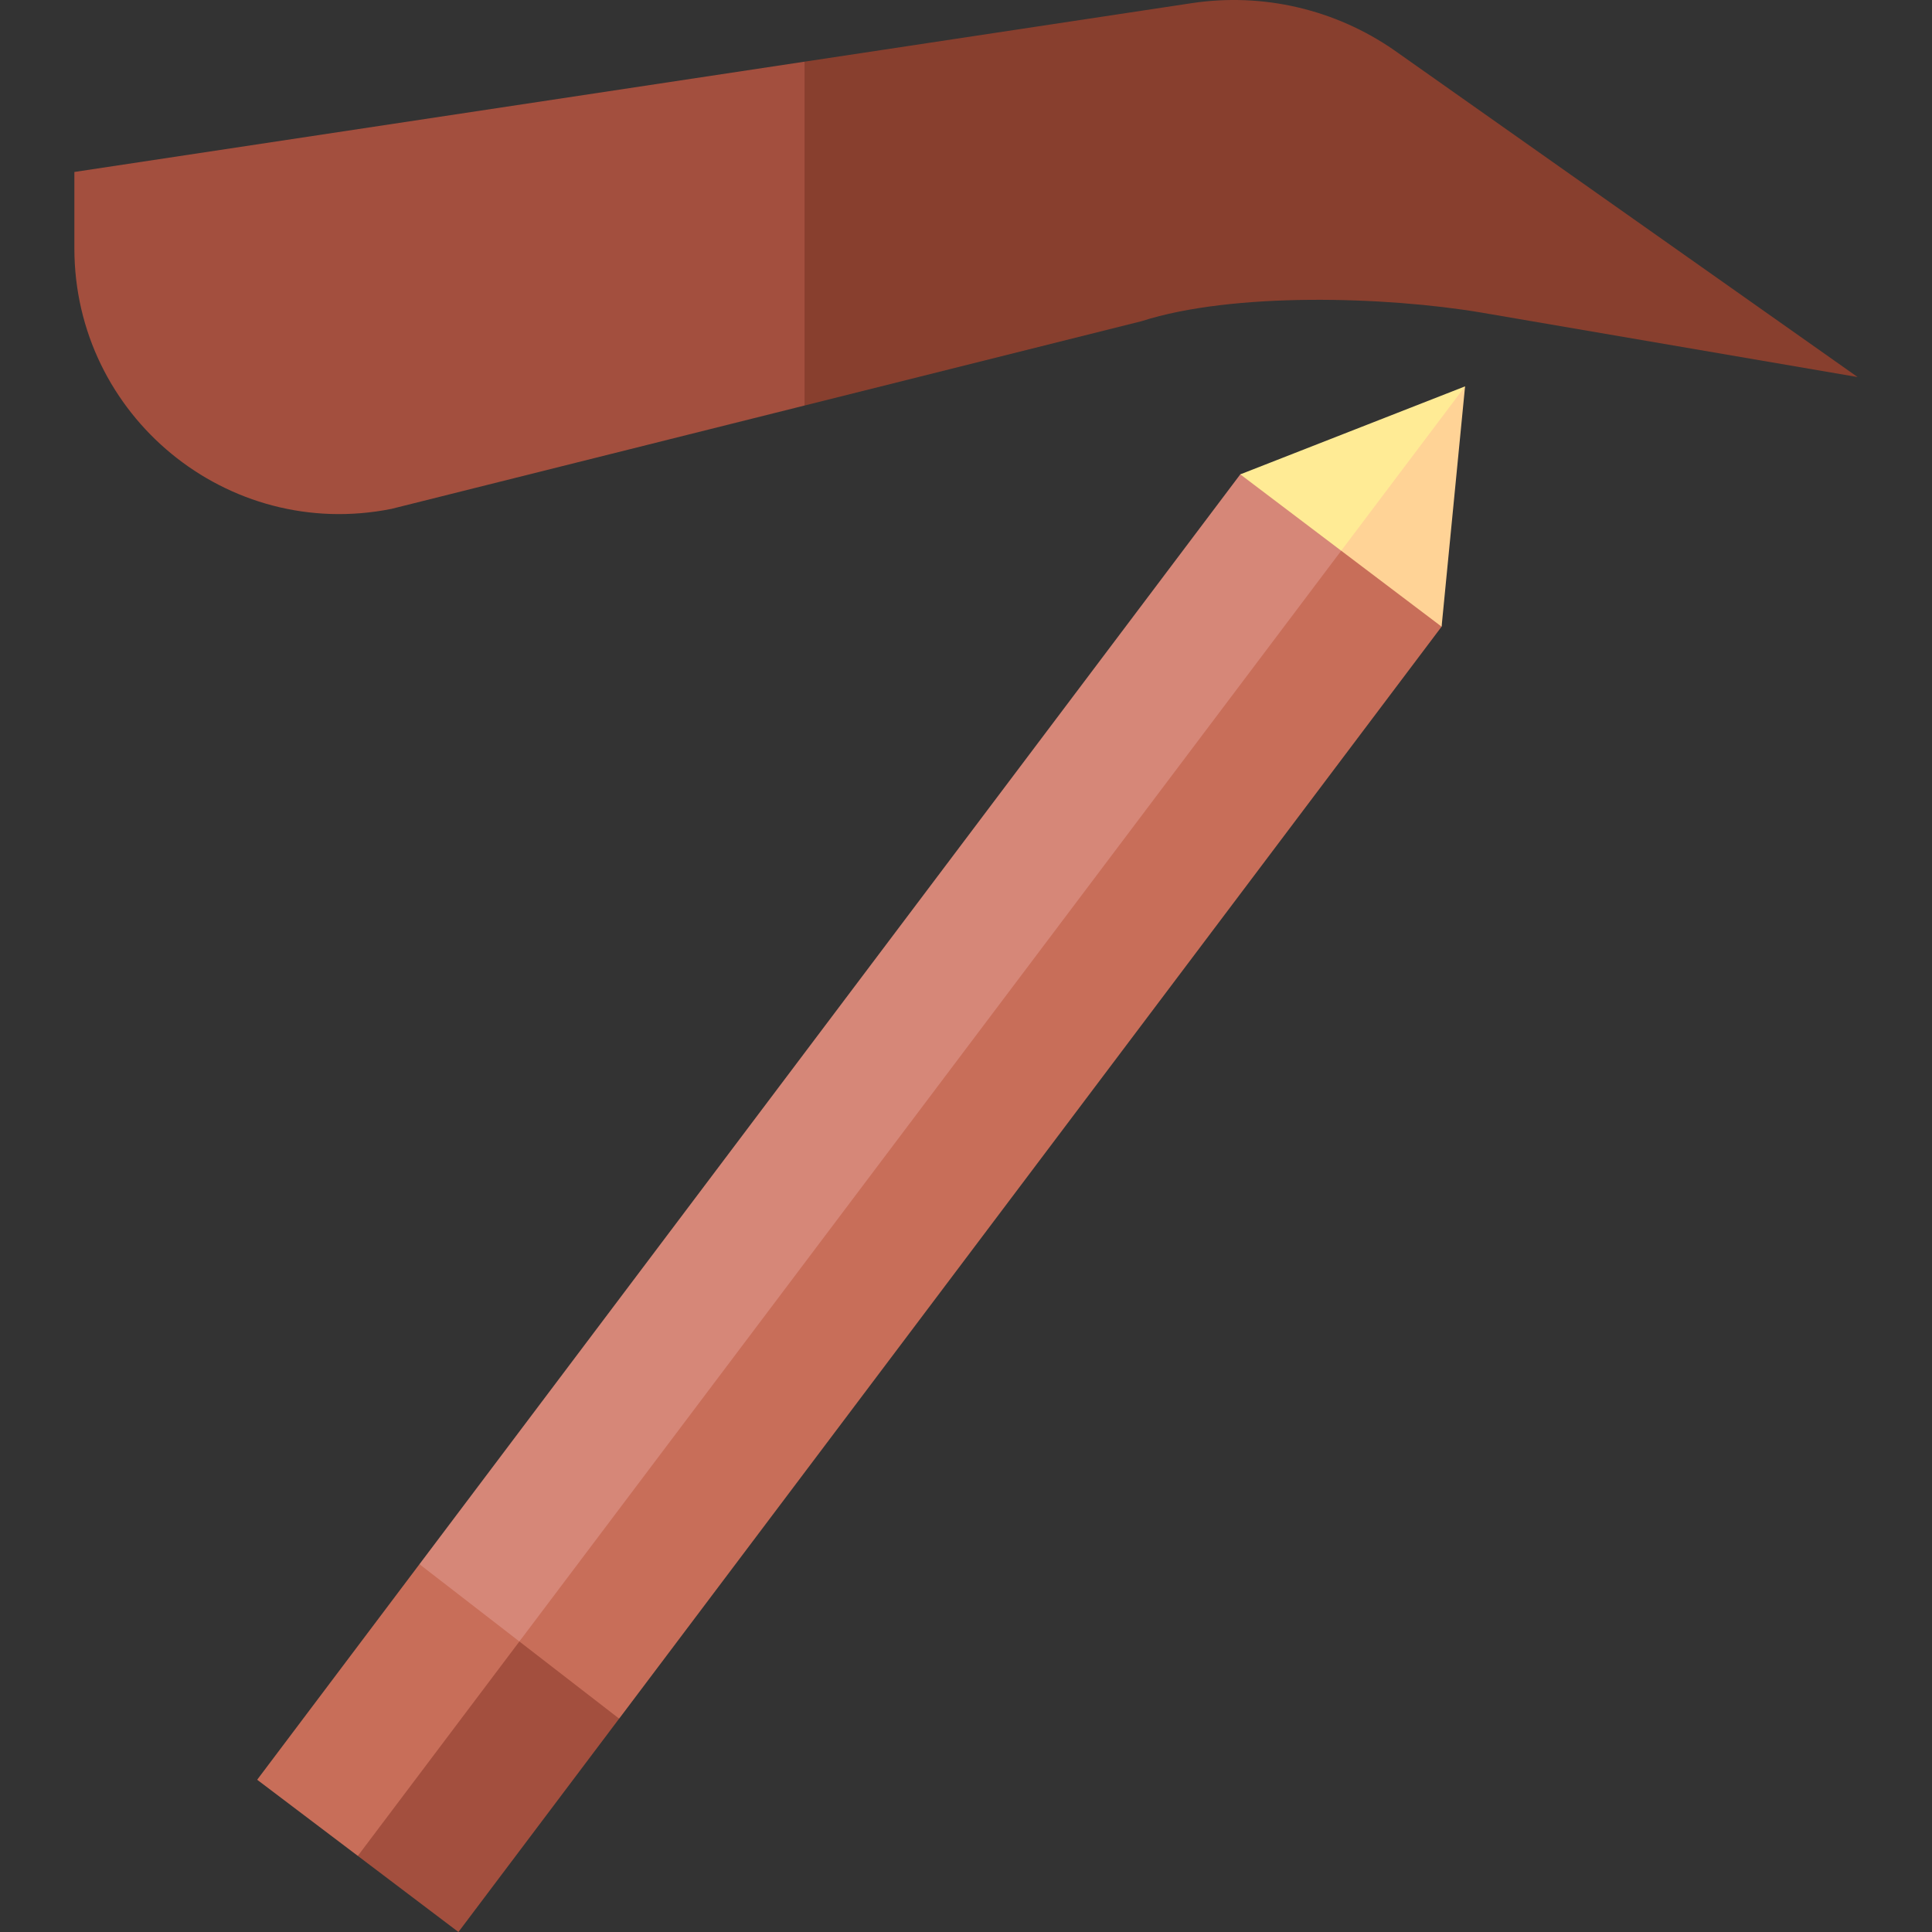 <svg xmlns="http://www.w3.org/2000/svg" id="Capa_1" height="512" viewBox="0 0 502.139 502.139" width="512"><rect x="0" y="0" width="502.139" height="502.139" fill="#333333" stroke="none"/><g id="XMLID_121_"><path id="XMLID_3103_" d="m209.109 16.028 20 47.78-20 41.59-107.36 26.86c-42.64 8.53-82.42-24.16-82.42-67.73v-19.83z" fill="#a34f3e"></path><path id="XMLID_3104_" d="m482.809 97.998-97.93-16.78c-24.68-4.14-64.35-5.38-88.18 2.26l-87.59 21.92v-89.37l100.65-15.21c18.43-2.78 37.23 1.58 52.56 12.2z" fill="#883f2e"></path><path id="XMLID_3740_" d="m142.809 416.258-11.984 39.174-37.826 26.926-26.16-19.79 42.18-56.02z" fill="#c86e59"></path><path id="XMLID_3749_" d="m160.919 446.679-41.77 55.46-26.15-19.781 49.81-66.1z" fill="#a34f3e"></path><path id="XMLID_3742_" d="m369.299 115.659-117.765 191.379-116.545 119.59-25.97-20.08 213.34-283.26z" fill="#d68778"></path><path id="XMLID_3752_" d="m374.679 162.868-213.75 283.811h-.01l-25.93-20.051 213.6-283.489 20.71-27.48 1.48-.241z" fill="#c86e59"></path><path id="XMLID_3744_" d="m380.779 100.418-12.727 33.162-19.463 9.559-26.23-19.851z" fill="#ffeb95"></path><path id="XMLID_3747_" d="m380.779 100.418-6.1 62.45-26.09-19.729z" fill="#ffd396"></path></g></svg>